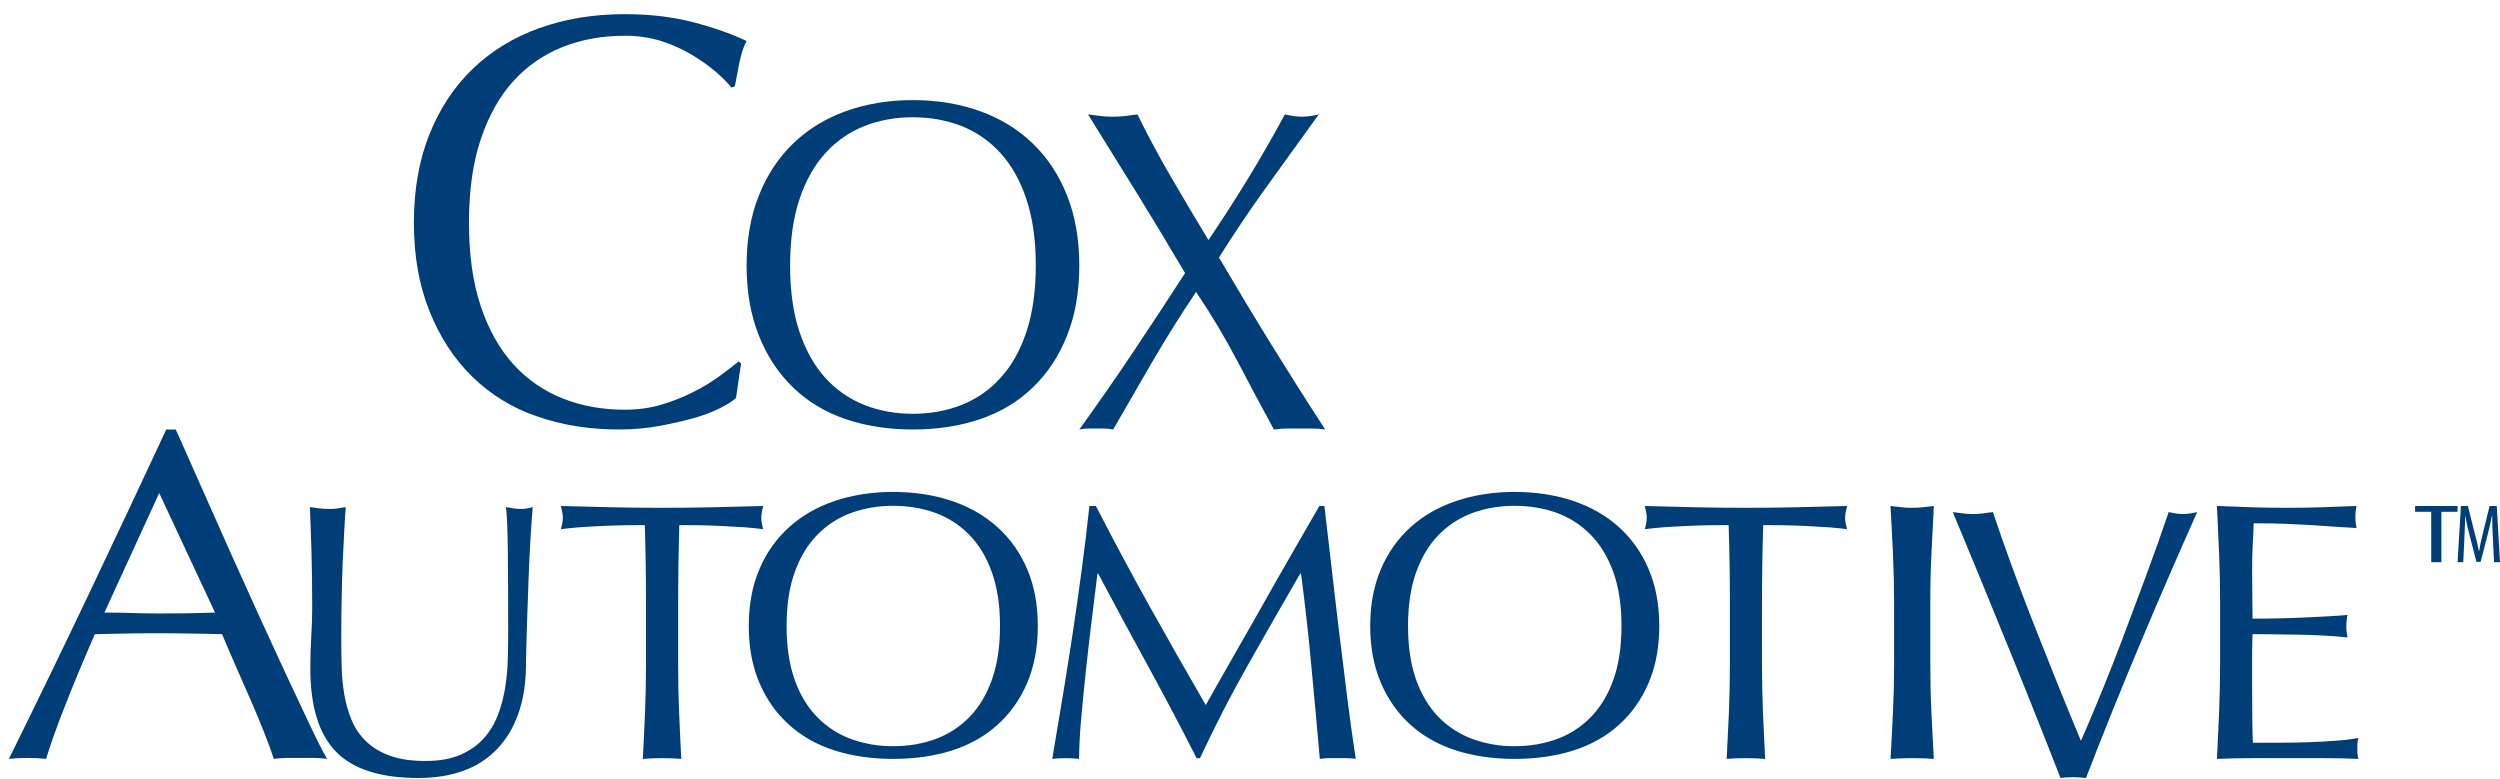 <?xml version="1.0" encoding="UTF-8"?> <svg xmlns="http://www.w3.org/2000/svg" width="170" height="53" viewBox="0 0 170 53" fill="none"><path fill-rule="evenodd" clip-rule="evenodd" d="M48.955 27.758C48.457 28.013 47.86 28.236 47.158 28.439C46.383 28.648 45.6 28.825 44.811 28.97C43.939 29.124 43.038 29.206 42.095 29.206C40.082 29.206 38.221 28.911 36.513 28.311C34.853 27.751 33.344 26.824 32.1 25.6C30.865 24.388 29.898 22.9 29.2 21.146C28.494 19.387 28.145 17.388 28.145 15.145C28.145 12.901 28.494 10.898 29.2 9.14C29.898 7.389 30.879 5.901 32.14 4.687C33.399 3.472 34.911 2.548 36.668 1.914C38.429 1.282 40.364 0.963 42.479 0.963C44.157 0.963 45.694 1.14 47.081 1.495C48.472 1.853 49.701 2.284 50.769 2.786C50.564 3.154 50.402 3.658 50.273 4.291C50.148 4.923 50.047 5.453 49.969 5.874L49.74 5.955C49.486 5.639 49.128 5.28 48.673 4.883C48.169 4.458 47.631 4.075 47.063 3.738C46.414 3.348 45.721 3.034 44.999 2.802C44.184 2.548 43.333 2.423 42.479 2.432C40.971 2.432 39.577 2.678 38.292 3.181C37.006 3.685 35.854 4.477 34.927 5.494C33.975 6.545 33.228 7.864 32.695 9.458C32.158 11.057 31.89 12.954 31.89 15.145C31.89 17.337 32.158 19.23 32.695 20.831C33.228 22.427 33.975 23.747 34.927 24.791C35.852 25.811 37.005 26.603 38.292 27.105C39.577 27.611 40.971 27.86 42.479 27.86C43.394 27.86 44.242 27.739 45.018 27.504C46.417 27.084 47.736 26.434 48.92 25.583C49.441 25.198 49.877 24.866 50.234 24.574L50.391 24.73L50.047 27.064C49.818 27.275 49.454 27.507 48.955 27.758ZM53.928 9.766C52.929 10.727 52.152 11.904 51.602 13.297C51.045 14.691 50.769 16.274 50.769 18.056C50.769 19.833 51.045 21.424 51.601 22.815C52.151 24.207 52.929 25.384 53.928 26.346C54.923 27.312 56.116 28.026 57.506 28.502C58.897 28.97 60.416 29.206 62.065 29.206C63.737 29.206 65.265 28.97 66.656 28.502C68.046 28.026 69.239 27.311 70.234 26.346C71.232 25.384 72.01 24.207 72.562 22.815C73.115 21.424 73.392 19.834 73.392 18.057C73.392 16.274 73.115 14.69 72.561 13.297C72.01 11.904 71.232 10.727 70.234 9.766C69.239 8.797 68.046 8.066 66.656 7.563C65.266 7.064 63.737 6.807 62.065 6.807C60.416 6.807 58.897 7.064 57.506 7.563C56.117 8.066 54.923 8.797 53.928 9.766ZM68.03 10.407C68.787 11.234 69.375 12.283 69.796 13.55C70.219 14.815 70.434 16.316 70.434 18.056C70.434 19.791 70.22 21.293 69.797 22.564C69.375 23.829 68.787 24.878 68.03 25.701C67.302 26.512 66.392 27.142 65.374 27.541C64.356 27.94 63.253 28.137 62.065 28.137C60.897 28.137 59.807 27.94 58.79 27.541C57.771 27.142 56.859 26.512 56.13 25.701C55.377 24.877 54.788 23.829 54.363 22.564C53.939 21.293 53.728 19.793 53.728 18.056C53.728 16.317 53.939 14.815 54.363 13.55C54.788 12.283 55.377 11.234 56.13 10.407C56.861 9.598 57.772 8.968 58.79 8.566C59.806 8.171 60.897 7.974 62.065 7.974C63.253 7.974 64.356 8.171 65.374 8.566C66.391 8.968 67.301 9.598 68.03 10.407ZM87.372 7.78C86.501 9.381 85.659 10.85 84.838 12.191C83.98 13.588 83.092 14.966 82.175 16.326C81.217 14.746 80.35 13.271 79.558 11.914C78.773 10.562 78.035 9.183 77.346 7.78C77.056 7.822 76.778 7.857 76.506 7.889C76.234 7.921 75.954 7.936 75.666 7.936C75.373 7.936 75.093 7.921 74.827 7.889C74.555 7.857 74.273 7.822 73.985 7.78C75.106 9.576 76.222 11.375 77.333 13.176C78.434 14.964 79.518 16.761 80.585 18.569C79.417 20.378 78.234 22.178 77.035 23.968C75.853 25.735 74.638 27.481 73.393 29.206C73.6 29.163 73.8 29.14 74.001 29.14H75.089C75.294 29.142 75.498 29.164 75.698 29.206C76.352 28.064 77.02 26.911 77.697 25.741L77.709 25.72C77.93 25.34 78.151 24.957 78.373 24.574C79.31 22.97 80.298 21.395 81.334 19.852C82.358 21.375 83.299 22.95 84.153 24.573C84.971 26.147 85.799 27.687 86.627 29.206C86.915 29.163 87.203 29.14 87.499 29.14H89.241C89.533 29.142 89.825 29.163 90.115 29.206C87.614 25.363 85.206 21.464 82.89 17.51C83.937 15.844 85.037 14.211 86.19 12.614C87.333 11.033 88.495 9.425 89.679 7.78C89.221 7.885 88.838 7.935 88.528 7.935C88.214 7.935 87.83 7.885 87.372 7.78ZM21.337 51.539C21.64 51.54 21.943 51.562 22.243 51.605C21.948 51.094 21.565 50.348 21.1 49.363C19.934 46.91 18.789 44.447 17.663 41.975C16.999 40.515 16.338 39.054 15.681 37.592C14.433 34.799 13.191 32.003 11.954 29.206H11.305C9.529 33.023 7.759 36.779 6.005 40.469C4.233 44.195 2.433 47.907 0.604 51.605C0.989 51.56 1.412 51.54 1.87 51.54C2.325 51.54 2.747 51.56 3.133 51.605C3.429 50.623 3.874 49.381 4.468 47.88C5.059 46.375 5.721 44.788 6.45 43.125C7.157 43.104 7.852 43.088 8.535 43.08C9.219 43.066 9.913 43.062 10.62 43.062C11.374 43.062 12.125 43.066 12.878 43.08C13.628 43.088 14.369 43.104 15.1 43.125C15.396 43.831 15.716 44.57 16.056 45.349L17.064 47.65C17.378 48.371 17.681 49.097 17.971 49.828C18.205 50.414 18.422 51.007 18.622 51.605C18.943 51.56 19.241 51.539 19.527 51.539H21.337ZM8.945 41.682C8.307 41.665 7.692 41.655 7.101 41.655L10.827 33.527L14.622 41.655L14.401 41.662C13.835 41.678 13.27 41.694 12.708 41.704C12.067 41.711 11.43 41.715 10.792 41.715C10.2 41.715 9.584 41.707 8.945 41.682ZM34.402 34.48C34.469 34.989 34.513 35.919 34.529 37.27L34.53 37.269C34.547 38.62 34.557 40.539 34.557 43.034C34.556 43.63 34.547 44.227 34.53 44.823C34.514 45.473 34.453 46.122 34.351 46.773C34.245 47.42 34.081 48.042 33.849 48.639C33.629 49.219 33.303 49.755 32.887 50.218C32.477 50.676 31.951 51.043 31.308 51.326C30.667 51.605 29.875 51.745 28.934 51.745C27.974 51.745 27.17 51.626 26.518 51.39C25.87 51.156 25.329 50.831 24.9 50.414C24.473 50.003 24.144 49.521 23.913 48.969C23.681 48.416 23.515 47.837 23.414 47.231C23.311 46.625 23.249 46.003 23.234 45.361C23.215 44.724 23.206 44.102 23.206 43.507C23.206 42.523 23.215 41.577 23.234 40.663C23.247 39.813 23.272 38.962 23.31 38.112C23.345 37.322 23.38 36.615 23.414 35.992C23.438 35.488 23.471 34.984 23.513 34.481C23.324 34.514 23.141 34.544 22.963 34.573C22.783 34.599 22.598 34.609 22.41 34.609C22.205 34.609 21.982 34.599 21.743 34.573C21.501 34.545 21.278 34.514 21.076 34.481C21.115 35.445 21.148 36.41 21.177 37.375C21.21 38.513 21.23 39.823 21.23 41.296C21.23 41.95 21.209 42.605 21.167 43.258C21.124 43.897 21.102 44.63 21.102 45.457C21.102 48.033 21.683 49.92 22.847 51.118C24.011 52.307 25.876 52.904 28.445 52.904C29.61 52.904 30.641 52.738 31.536 52.403C32.399 52.094 33.178 51.588 33.81 50.927C34.427 50.281 34.904 49.491 35.236 48.562C35.569 47.631 35.745 46.58 35.762 45.402C35.778 44.407 35.804 43.411 35.836 42.415L35.859 41.749C35.886 40.955 35.913 40.176 35.942 39.414C35.975 38.441 36.018 37.527 36.071 36.677C36.114 35.944 36.165 35.212 36.225 34.481C35.932 34.569 35.676 34.609 35.455 34.609C35.281 34.609 35.11 34.599 34.939 34.573C34.767 34.545 34.59 34.514 34.402 34.48ZM43.846 35.708C43.511 35.708 43.163 35.711 42.804 35.714C42.669 35.715 42.533 35.717 42.395 35.718L42.298 35.72C41.823 35.733 41.347 35.746 40.874 35.772C40.366 35.793 39.877 35.824 39.405 35.855C38.982 35.887 38.561 35.93 38.14 35.983C38.228 35.683 38.274 35.415 38.274 35.182C38.274 35 38.228 34.741 38.14 34.407C39.314 34.439 40.459 34.468 41.58 34.493C42.701 34.521 43.846 34.531 45.019 34.531C46.193 34.531 47.339 34.52 48.461 34.493C49.607 34.468 50.753 34.438 51.898 34.407C51.812 34.741 51.768 35.008 51.768 35.208C51.768 35.424 51.812 35.682 51.898 35.983C51.478 35.929 51.055 35.886 50.632 35.855C50.145 35.821 49.656 35.793 49.168 35.772C48.695 35.746 48.221 35.733 47.747 35.72L47.649 35.718C47.509 35.717 47.371 35.715 47.235 35.714C46.876 35.711 46.529 35.708 46.192 35.708C46.14 37.435 46.114 39.162 46.114 40.89V45.198C46.114 46.299 46.136 47.386 46.18 48.45C46.222 49.521 46.273 50.573 46.327 51.605C45.457 51.536 44.582 51.536 43.712 51.605C43.767 50.573 43.818 49.521 43.86 48.45C43.905 47.386 43.928 46.299 43.928 45.198V40.89C43.928 39.156 43.901 37.428 43.846 35.708ZM51.637 38.71C52.119 37.581 52.791 36.628 53.658 35.849C54.526 35.063 55.562 34.47 56.767 34.063C57.976 33.657 59.296 33.451 60.728 33.451C62.185 33.451 63.514 33.657 64.721 34.063C65.927 34.47 66.964 35.063 67.831 35.849C68.699 36.628 69.37 37.581 69.854 38.71C70.332 39.84 70.571 41.124 70.571 42.569C70.571 44.011 70.332 45.299 69.854 46.427C69.37 47.554 68.699 48.509 67.831 49.288C66.964 50.071 65.927 50.65 64.721 51.037C63.514 51.416 62.185 51.605 60.728 51.605C59.296 51.605 57.976 51.416 56.767 51.037C55.561 50.65 54.526 50.071 53.658 49.288C52.791 48.509 52.118 47.554 51.637 46.427C51.155 45.299 50.916 44.011 50.916 42.569C50.916 41.124 51.156 39.84 51.637 38.71ZM67.447 38.916C67.084 37.888 66.571 37.038 65.913 36.37C65.271 35.708 64.482 35.197 63.605 34.876C62.722 34.556 61.764 34.396 60.728 34.396C59.715 34.396 58.765 34.556 57.886 34.876C57.008 35.196 56.217 35.707 55.574 36.37C54.918 37.038 54.405 37.888 54.039 38.916C53.671 39.942 53.488 41.159 53.488 42.569C53.488 43.976 53.671 45.193 54.038 46.224C54.404 47.248 54.918 48.099 55.574 48.766C56.217 49.428 57.008 49.939 57.886 50.258C58.795 50.584 59.758 50.748 60.728 50.741C61.764 50.741 62.722 50.58 63.605 50.258C64.481 49.938 65.271 49.428 65.913 48.766C66.571 48.099 67.084 47.248 67.447 46.224C67.816 45.193 68 43.976 68 42.569C68 41.159 67.816 39.943 67.447 38.916ZM78.15 41.188C79.413 43.45 80.694 45.702 81.992 47.945C82.16 47.638 82.407 47.204 82.729 46.636L82.745 46.608C83.073 46.026 83.455 45.356 83.889 44.602C84.322 43.852 84.788 43.038 85.284 42.158C86.283 40.379 87.294 38.605 88.314 36.837C88.728 36.124 89.118 35.446 89.487 34.808L89.49 34.802L89.504 34.778L89.508 34.772L89.512 34.764L89.718 34.407H90.059C90.248 35.978 90.427 37.501 90.591 38.964C90.756 40.431 90.925 41.872 91.1 43.289C91.273 44.708 91.445 46.107 91.62 47.493C91.789 48.875 91.987 50.248 92.192 51.605C91.99 51.573 91.785 51.556 91.581 51.555H90.358C90.158 51.555 89.953 51.574 89.747 51.605C89.563 49.493 89.371 47.381 89.169 45.27C88.978 43.176 88.744 41.087 88.469 39.003H88.417C87.231 41.049 86.056 43.102 84.892 45.16C83.709 47.249 82.611 49.383 81.599 51.556H81.368C80.312 49.471 79.222 47.402 78.098 45.352C76.942 43.243 75.801 41.127 74.674 39.003H74.626C74.503 40.018 74.368 41.119 74.221 42.304C73.941 44.561 73.702 46.822 73.502 49.087C73.427 49.925 73.385 50.765 73.376 51.605C73.074 51.571 72.77 51.554 72.466 51.555C72.135 51.555 71.829 51.574 71.553 51.605C71.78 50.281 72.012 48.881 72.255 47.407C72.498 45.932 72.732 44.449 72.96 42.958C73.183 41.464 73.394 39.997 73.583 38.548C73.774 37.095 73.938 35.716 74.079 34.407H74.521C75.692 36.686 76.902 38.947 78.15 41.188ZM93.898 38.71C94.378 37.581 95.052 36.628 95.916 35.849C96.785 35.063 97.822 34.47 99.029 34.063C100.236 33.657 101.557 33.451 102.992 33.451C104.443 33.451 105.769 33.657 106.98 34.063C108.187 34.47 109.225 35.063 110.091 35.849C110.956 36.628 111.631 37.581 112.11 38.71C112.592 39.84 112.83 41.124 112.83 42.569C112.83 44.011 112.592 45.299 112.11 46.427C111.631 47.554 110.956 48.509 110.091 49.288C109.225 50.071 108.187 50.65 106.98 51.037C105.769 51.416 104.443 51.605 102.992 51.605C101.556 51.605 100.236 51.416 99.029 51.037C97.822 50.65 96.786 50.071 95.916 49.288C95.052 48.509 94.378 47.554 93.898 46.427C93.416 45.299 93.174 44.011 93.174 42.569C93.174 41.124 93.416 39.84 93.898 38.71ZM109.711 38.916C109.34 37.888 108.826 37.038 108.171 36.37C107.529 35.708 106.74 35.197 105.863 34.876C104.979 34.556 104.022 34.396 102.991 34.396C101.973 34.396 101.025 34.556 100.144 34.876C99.266 35.197 98.475 35.708 97.832 36.37C97.176 37.038 96.665 37.888 96.297 38.916C95.93 39.942 95.746 41.159 95.746 42.569C95.746 43.976 95.931 45.193 96.297 46.224C96.665 47.248 97.176 48.099 97.832 48.766C98.476 49.427 99.267 49.938 100.145 50.258C101.056 50.585 102.021 50.748 102.992 50.741C104.023 50.741 104.98 50.58 105.864 50.258C106.741 49.938 107.53 49.428 108.172 48.766C108.827 48.099 109.341 47.248 109.712 46.224C110.076 45.193 110.261 43.976 110.261 42.569C110.261 41.159 110.076 39.943 109.711 38.916ZM116.515 35.714C116.378 35.715 116.239 35.717 116.099 35.718L116.004 35.72C115.527 35.733 115.051 35.746 114.577 35.772C114.069 35.793 113.582 35.824 113.111 35.855C112.641 35.892 112.218 35.934 111.847 35.983C111.931 35.683 111.98 35.415 111.98 35.182C111.98 35 111.931 34.741 111.846 34.407C113.018 34.439 114.165 34.468 115.285 34.493C116.402 34.521 117.547 34.531 118.721 34.531C119.898 34.531 121.044 34.52 122.164 34.493C123.312 34.468 124.458 34.439 125.604 34.407C125.516 34.741 125.467 35.008 125.467 35.208C125.467 35.424 125.516 35.682 125.604 35.983C125.229 35.934 124.807 35.892 124.337 35.855C123.848 35.821 123.358 35.793 122.868 35.772C122.391 35.746 121.919 35.733 121.446 35.72L121.351 35.718C121.21 35.717 121.071 35.715 120.933 35.714C120.576 35.711 120.232 35.708 119.899 35.708C119.843 37.435 119.815 39.162 119.815 40.89V45.198C119.815 46.299 119.839 47.386 119.881 48.45C119.928 49.521 119.978 50.573 120.029 51.605C119.159 51.536 118.285 51.536 117.414 51.605C117.468 50.573 117.517 49.521 117.566 48.45C117.607 47.386 117.632 46.299 117.632 45.198V40.89C117.632 39.156 117.605 37.428 117.547 35.708C117.214 35.708 116.871 35.711 116.515 35.714ZM128.708 37.405L128.72 37.649C128.772 38.728 128.798 39.809 128.798 40.89V45.198C128.798 46.299 128.772 47.386 128.72 48.45C128.669 49.521 128.618 50.573 128.553 51.605C129.535 51.536 130.52 51.536 131.501 51.605C131.442 50.573 131.387 49.521 131.339 48.45C131.283 47.386 131.262 46.299 131.262 45.198V40.89C131.259 39.809 131.285 38.728 131.339 37.649C131.388 36.567 131.443 35.487 131.501 34.407C131.24 34.439 130.989 34.468 130.749 34.493C130.508 34.52 130.268 34.531 130.027 34.531C129.788 34.531 129.546 34.521 129.308 34.493C129.067 34.468 128.817 34.439 128.553 34.407C128.613 35.424 128.661 36.424 128.708 37.405ZM138.645 49.168C138.067 47.711 137.449 46.174 136.793 44.561C136.188 43.068 135.564 41.545 134.928 39.993L134.772 39.611C134.116 38.013 133.456 36.416 132.791 34.822C133.033 34.857 133.27 34.888 133.498 34.913C133.934 34.97 134.375 34.97 134.811 34.913C135.04 34.888 135.275 34.857 135.519 34.822C135.902 35.982 136.332 37.196 136.793 38.465C137.259 39.741 137.746 41.035 138.262 42.349C138.787 43.685 139.319 45.019 139.854 46.351C140.397 47.701 140.946 49.046 141.504 50.376C141.82 49.658 142.165 48.856 142.532 47.967C143.313 46.087 144.056 44.192 144.763 42.283L144.954 41.77C145.254 40.963 145.545 40.183 145.829 39.43C146.168 38.515 146.479 37.663 146.759 36.875C147.038 36.085 147.274 35.402 147.469 34.821C147.854 34.91 148.176 34.955 148.441 34.955C148.704 34.955 149.026 34.91 149.41 34.821C148.063 37.834 146.75 40.861 145.474 43.904C144.221 46.887 143.012 49.887 141.847 52.904C141.559 52.868 141.27 52.85 140.981 52.85C140.631 52.85 140.343 52.869 140.115 52.904C139.628 51.657 139.139 50.412 138.645 49.168ZM150.751 34.406C150.806 35.475 150.855 36.542 150.898 37.611C150.943 38.679 150.966 39.763 150.966 40.868V45.173C150.966 46.254 150.943 47.336 150.898 48.416L150.894 48.501C150.85 49.53 150.806 50.566 150.751 51.605C151.569 51.573 152.373 51.554 153.172 51.554H157.997C158.79 51.554 159.583 51.572 160.375 51.605C160.323 51.441 160.297 51.225 160.297 50.953C160.297 50.839 160.301 50.709 160.305 50.568C160.319 50.424 160.339 50.297 160.375 50.18C159.879 50.274 159.377 50.335 158.873 50.365C158.262 50.411 157.65 50.446 157.038 50.469C156.394 50.492 155.734 50.505 155.057 50.505H153.199C153.179 50.188 153.166 49.719 153.158 49.102C153.148 48.486 153.144 47.7 153.144 46.751V44.273C153.142 44.05 153.147 43.828 153.158 43.607C153.166 43.433 153.172 43.271 153.172 43.121C153.601 43.121 154.029 43.125 154.458 43.132C154.777 43.138 155.106 43.142 155.447 43.147C155.688 43.15 155.935 43.153 156.187 43.156C156.8 43.165 157.413 43.186 158.025 43.219C158.561 43.246 159.098 43.288 159.632 43.343C159.579 43.095 159.551 42.847 159.551 42.592C159.551 42.324 159.579 42.068 159.632 41.817C159.241 41.85 158.829 41.881 158.394 41.905C157.962 41.931 157.485 41.956 156.972 41.978C155.707 42.039 154.439 42.068 153.172 42.068C153.172 41.752 153.166 41.285 153.158 40.666C153.148 40.049 153.145 39.413 153.145 38.764C153.143 38.212 153.156 37.66 153.182 37.108C153.21 36.625 153.234 36.117 153.249 35.584C153.994 35.581 154.739 35.594 155.485 35.622C156.057 35.645 156.629 35.673 157.201 35.708C157.696 35.739 158.192 35.773 158.688 35.809C159.157 35.841 159.676 35.876 160.242 35.907C160.138 35.412 160.138 34.901 160.242 34.406C159.445 34.439 158.656 34.468 157.875 34.493C157.095 34.52 156.308 34.532 155.508 34.532C154.713 34.532 153.92 34.521 153.131 34.493C152.339 34.468 151.548 34.439 150.751 34.406ZM165.323 34.801H164.226V34.406H167.113V34.801H166.014V38.228H165.324L165.323 34.801ZM169.473 35.089C169.466 35.588 169.48 36.087 169.514 36.585L169.595 38.228H170.001L169.78 34.406H169.295L168.862 36.155L168.847 36.214C168.731 36.696 168.645 37.05 168.582 37.477H168.565C168.484 37.032 168.39 36.657 168.253 36.155L167.816 34.406H167.344L167.113 38.228H167.502L167.577 36.616C167.582 36.496 167.588 36.378 167.592 36.26C167.613 35.84 167.631 35.436 167.623 35.089H167.635C167.723 35.56 167.83 36.028 167.956 36.491L168.399 38.208H168.682L169.145 36.417C169.263 35.979 169.364 35.536 169.447 35.089H169.473Z" fill="#003E79"></path></svg> 